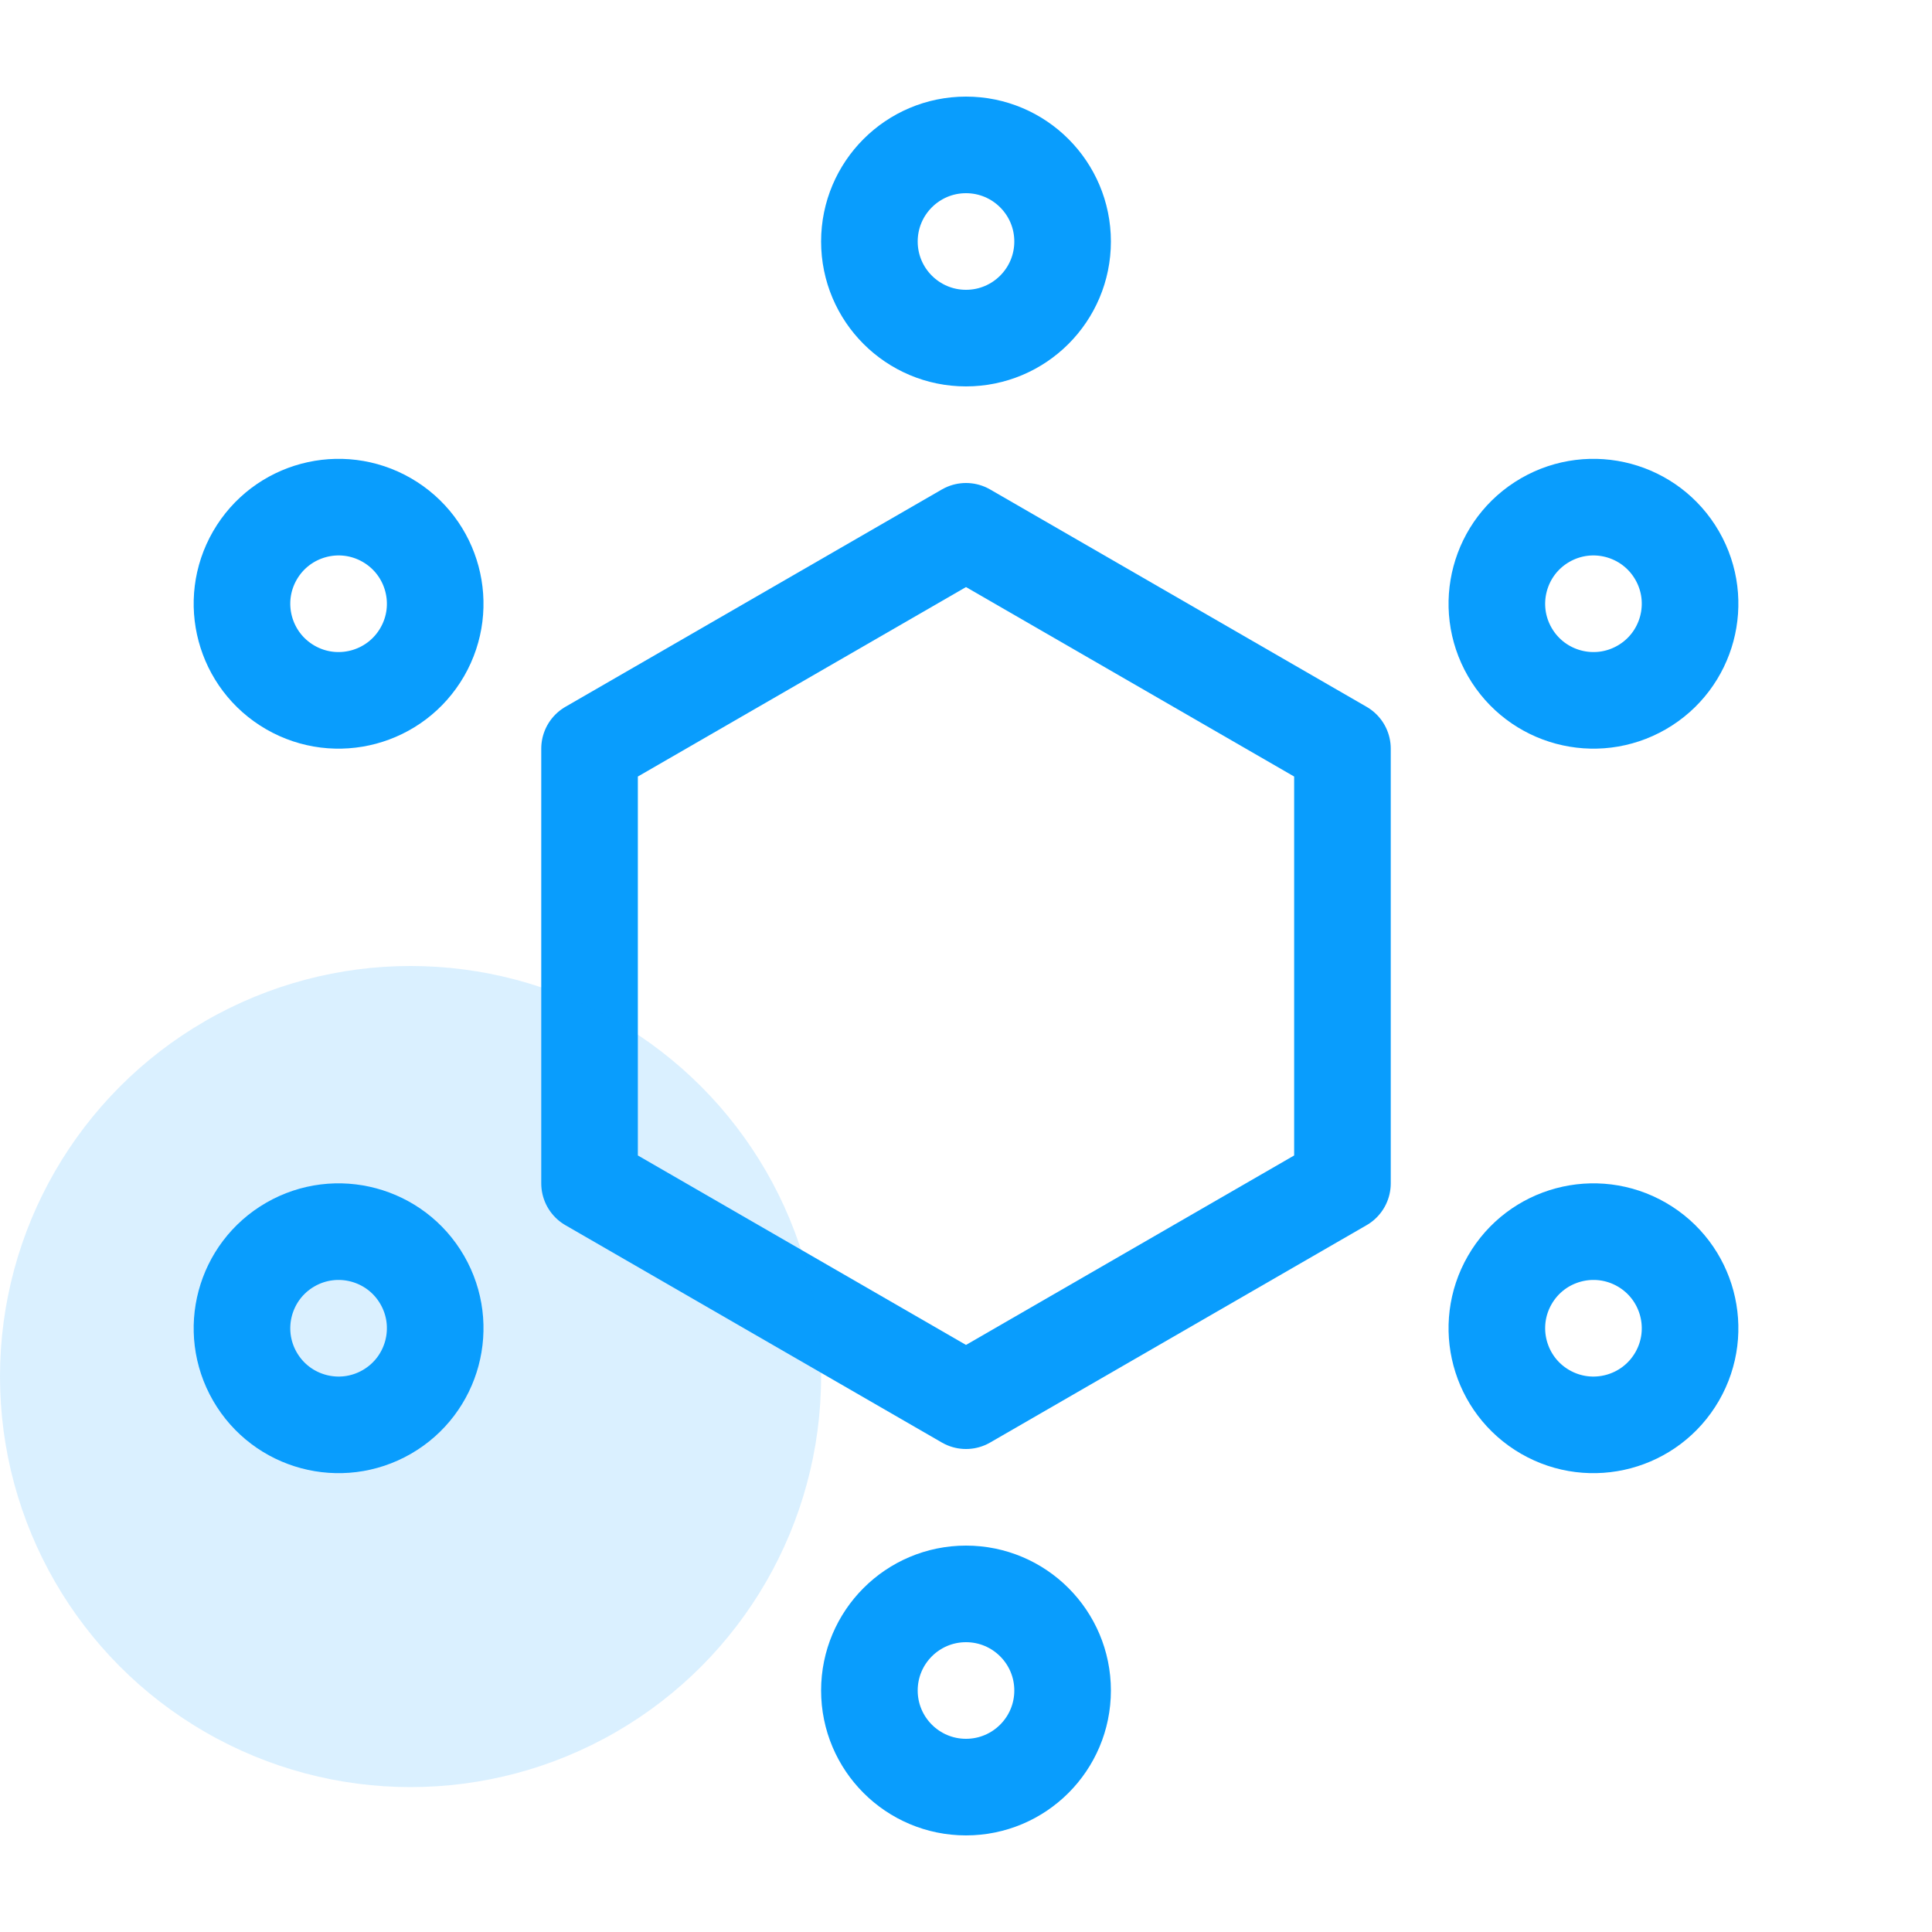 <svg xmlns="http://www.w3.org/2000/svg" width="40" height="40" viewBox="0 0 40 40" fill="none"><path d="M20 11L27.794 15.5V24.5L20 29L12.206 24.5V15.5L20 11Z" stroke="#099DFD" stroke-width="2" stroke-linecap="round" stroke-linejoin="round"></path><circle cx="20" cy="5" r="2" stroke="#099DFD" stroke-width="2" stroke-linecap="round" stroke-linejoin="round"></circle><circle cx="20" cy="35" r="2" stroke="#099DFD" stroke-width="2" stroke-linecap="round" stroke-linejoin="round"></circle><circle cx="32.991" cy="12.5" r="2" transform="rotate(60 32.991 12.5)" stroke="#099DFD" stroke-width="2" stroke-linecap="round" stroke-linejoin="round"></circle><circle cx="7.01" cy="27.5" r="2" transform="rotate(60 7.01 27.5)" stroke="#099DFD" stroke-width="2" stroke-linecap="round" stroke-linejoin="round"></circle><circle cx="32.991" cy="27.5" r="2" transform="rotate(120 32.991 27.5)" stroke="#099DFD" stroke-width="2" stroke-linecap="round" stroke-linejoin="round"></circle><circle cx="7.01" cy="12.5" r="2" transform="rotate(120 7.01 12.5)" stroke="#099DFD" stroke-width="2" stroke-linecap="round" stroke-linejoin="round"></circle><circle cx="8.5" cy="28.5" r="8.5" fill="#099DFD" fill-opacity="0.15"></circle></svg>